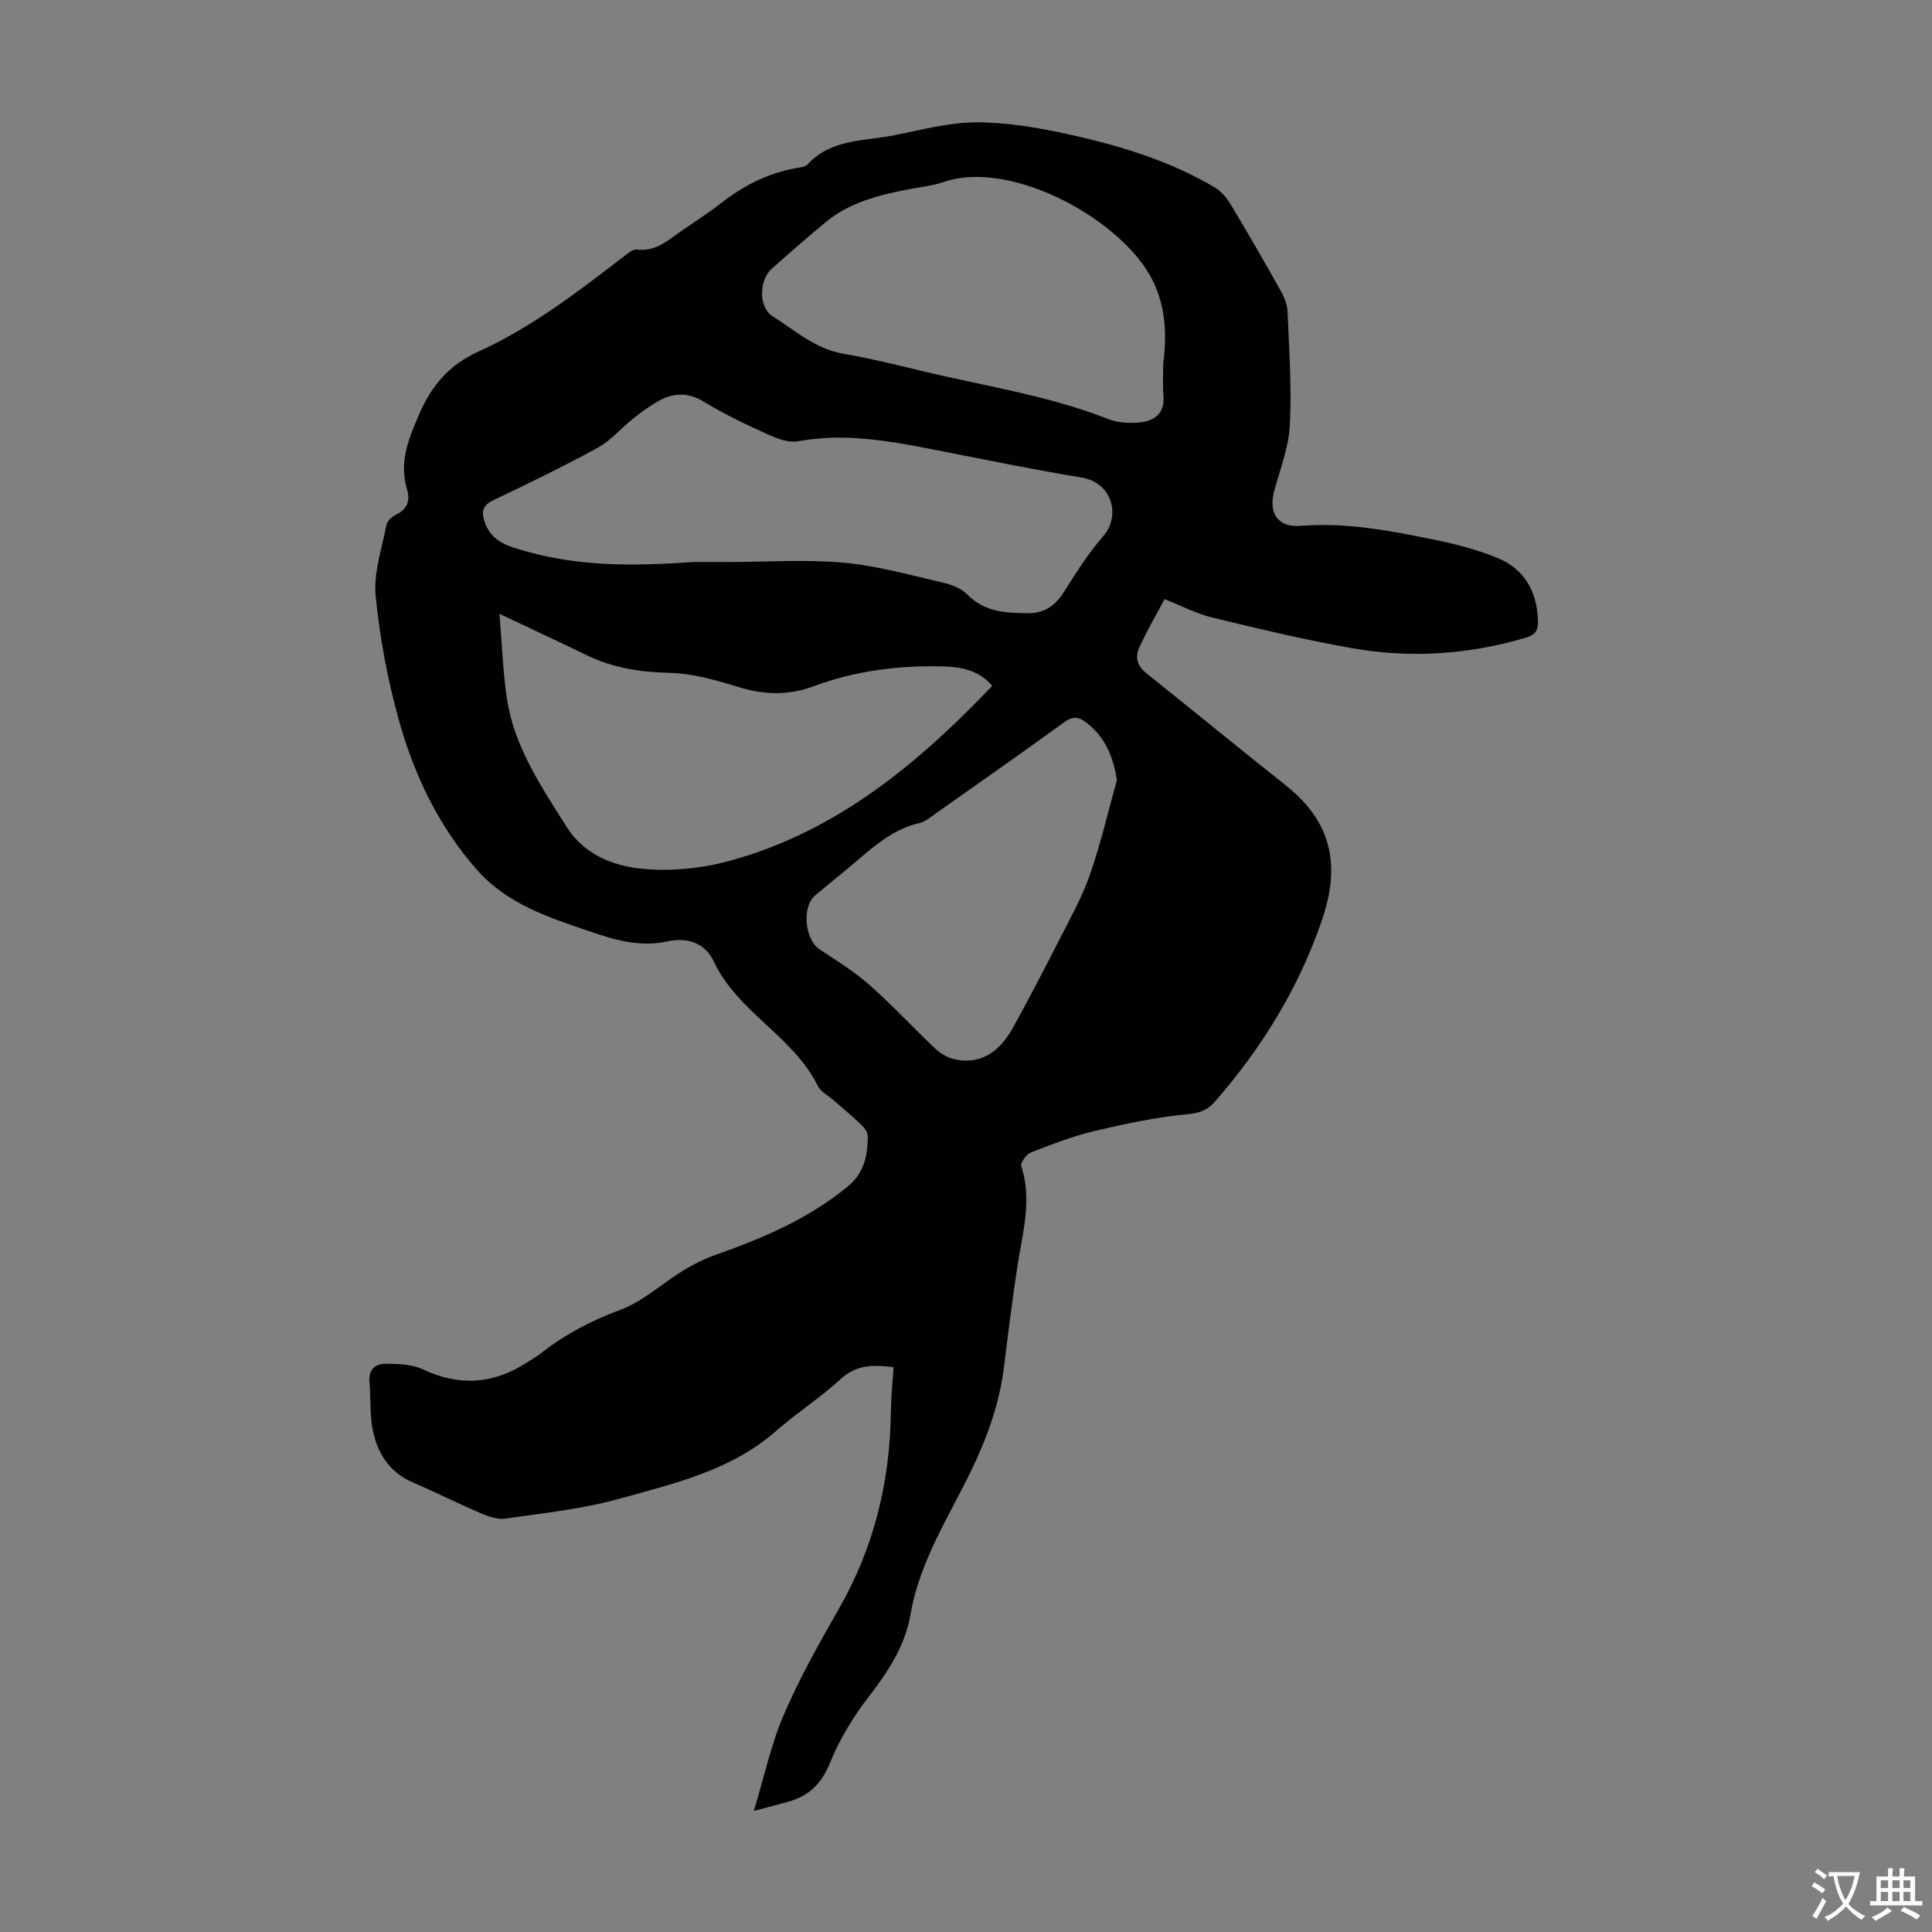 <svg enable-background="new 0 0 400 400" viewBox="0 0 400 400" xmlns="http://www.w3.org/2000/svg"><rect x="0" y="0" width="400" height="400" fill="#808080" stroke="none"/><path d="m241.1 124.04c-1.79 3.4-3.69 6.66-5.25 10.07-.9 1.96-.38 3.8 1.51 5.3 9.61 7.66 19.11 15.47 28.74 23.1 9.53 7.54 11.55 16.43 7.6 27.98-4.83 14.12-12.41 26.38-22.12 37.54-1.67 1.92-3.23 2.41-5.82 2.66-6.51.62-12.99 2.01-19.37 3.53-4.43 1.06-8.73 2.74-12.99 4.41-.92.36-2.18 2.12-1.96 2.8 2.29 6.98.28 13.71-.76 20.53-1.06 6.96-1.95 13.94-2.8 20.93-.91 7.53-3.41 14.52-6.68 21.33-4.71 9.8-10.81 18.96-12.69 30.06-1.07 6.3-4.56 11.73-8.55 16.88-3.26 4.2-6.13 8.91-8.11 13.81-1.75 4.33-4.36 6.84-8.6 8.04-2.02.57-4.06 1.09-7.18 1.93 2.19-7.2 3.59-13.87 6.24-20 3.26-7.57 7.35-14.82 11.45-22 7.24-12.66 10.51-26.27 10.69-40.74.04-2.99.35-5.98.55-9.14-4.11-.52-7.66-.58-11 2.5-4.18 3.86-9.06 6.95-13.34 10.72-9.29 8.17-20.98 10.82-32.31 13.99-7.68 2.15-15.75 2.98-23.68 4.14-1.62.24-3.52-.42-5.11-1.1-4.73-2.02-9.32-4.34-14.04-6.37-5.17-2.22-7.6-6.44-8.48-11.62-.5-2.95-.23-6.03-.54-9.03-.28-2.65 1.11-3.95 3.34-3.94 2.6.01 5.47.1 7.74 1.17 7.48 3.52 14.48 3.07 21.35-1.33 1.04-.66 2.12-1.27 3.08-2.03 4.95-3.87 10.32-6.71 16.3-8.92 4.81-1.78 8.85-5.57 13.33-8.31 2.07-1.26 4.3-2.35 6.59-3.15 9.74-3.44 19.13-7.43 27.25-14.1 3.5-2.87 4.12-6.42 4.2-10.35.02-.82-.69-1.82-1.35-2.45-1.85-1.79-3.84-3.42-5.78-5.12-1.09-.96-2.62-1.7-3.22-2.91-5.09-10.33-16.58-15.25-21.5-25.71-1.91-4.07-5.66-5.1-9.62-4.24-5.69 1.24-10.81-.25-16.04-2.04-8.58-2.94-17.15-5.63-23.49-12.85-7.86-8.96-12.87-19.43-16.03-30.67-2.37-8.45-4.02-17.2-4.87-25.93-.47-4.82 1.29-9.87 2.24-14.78.16-.81 1.18-1.68 2.01-2.09 2.35-1.14 2.92-2.96 2.24-5.24-1.69-5.67.33-10.49 2.57-15.65 2.6-5.98 6.26-10.15 12.2-12.85 10.97-4.98 20.48-12.3 29.98-19.6.86-.66 1.98-1.65 2.85-1.54 3.94.5 6.48-1.97 9.3-3.91 2.67-1.84 5.42-3.58 7.97-5.58 4.65-3.65 9.72-6.29 15.58-7.34.87-.16 1.99-.25 2.52-.82 4.91-5.33 11.77-4.77 18-6.02 5.59-1.12 11.24-2.65 16.87-2.66 6.29-.01 12.68 1.07 18.86 2.42 10.6 2.31 21.01 5.44 30.46 11.01 1.34.79 2.52 2.15 3.34 3.51 3.57 5.93 7.03 11.94 10.41 17.98.73 1.3 1.34 2.86 1.4 4.32.32 7.83.87 15.68.47 23.49-.24 4.58-2.04 9.1-3.24 13.62-1.22 4.58.73 7.57 5.51 7.19 9.41-.75 18.51 1.01 27.59 2.86 4.46.91 8.96 2.07 13.15 3.8 5.59 2.3 8.19 6.95 8.36 13.02.05 1.98-.5 2.88-2.56 3.49-11.81 3.49-23.8 4.28-35.86 2.17-9.78-1.71-19.46-4.05-29.13-6.38-3.24-.81-6.24-2.4-9.77-3.79zm-97.46-7.69h7.56c7.8-.01 15.65-.55 23.38.14 6.85.61 13.6 2.51 20.35 4.06 1.9.43 4.04 1.21 5.35 2.54 3.62 3.7 8.13 3.84 12.7 3.86 3.1.01 5.43-1.47 7.17-4.2 2.58-4.05 5.14-8.19 8.29-11.78 3.54-4.03 2.02-11.04-4.6-12.12-9.15-1.49-18.24-3.36-27.35-5.14-10.3-2.01-20.55-4.31-31.19-2.36-1.88.34-4.17-.43-6.01-1.27-4.58-2.07-9.16-4.22-13.44-6.84-3.54-2.17-6.7-1.93-9.98.05-1.71 1.03-3.34 2.22-4.9 3.47-2.44 1.95-4.54 4.47-7.22 5.94-7.04 3.86-14.28 7.38-21.54 10.82-2.26 1.07-2.6 2.36-1.89 4.49 1.43 4.29 5.15 5.18 8.86 6.21 11.07 3.09 22.33 3 34.46 2.13zm-40.23 10.73c.55 6.52.71 12.12 1.55 17.61 1.52 10 7.13 18.2 12.37 26.53 3.52 5.6 9.4 7.96 15.16 8.6 6.17.69 12.84 0 18.86-1.67 21.85-6.04 38.66-19.98 54.07-36.14-2.75-3.34-6.6-3.96-10.53-4.05-9.02-.2-17.91.96-26.36 4.1-5.33 1.98-10.31 1.82-15.64.18-4.66-1.43-9.54-2.83-14.35-2.94-6.08-.13-11.73-1.04-17.17-3.7-5.61-2.72-11.26-5.34-17.96-8.52zm137.43-51.72c.72-6.02.54-11.35-1.93-16.75-5.77-12.64-29.25-25.84-43.55-20.92-2.3.79-4.8 1.02-7.21 1.49-6.17 1.21-12.26 2.7-17.24 6.84-3.79 3.14-7.49 6.38-11.16 9.65-2.6 2.32-2.73 7.96.18 9.79 4.66 2.94 8.86 6.77 14.64 7.77 5.38.93 10.71 2.22 16.03 3.51 12.99 3.16 26.3 5.08 38.85 10.02 1.98.78 4.4.91 6.54.69 3.02-.31 5.18-1.82 4.89-5.46-.19-2.34-.04-4.7-.04-6.63zm-9.6 86.17c-.75-4.91-2.42-8.86-6.23-11.86-1.62-1.28-2.86-1.46-4.68-.14-8.78 6.37-17.66 12.59-26.53 18.84-1.09.77-2.2 1.74-3.43 2.03-5 1.15-8.78 4.23-12.52 7.45-2.96 2.56-6.05 4.97-9.04 7.49-2.86 2.4-2.2 9.19.9 11.23 3.53 2.32 7.15 4.57 10.3 7.35 4.69 4.14 8.96 8.76 13.5 13.07 1 .95 2.3 1.81 3.61 2.18 5.13 1.43 9.49-.75 12.6-6.39 3.29-5.96 6.44-12.01 9.53-18.08 2.27-4.46 4.76-8.89 6.4-13.59 2.23-6.39 3.76-13.04 5.59-19.58z" fill="#010102"/><g fill="#fcfbfa"><path d="m377.9 391.2c-.2.3-.4.5-.6.8-.7-.6-1.4-1-2.2-1.5.2-.3.4-.5.5-.8.6.4 1.4.8 2.3 1.5zm-1.8 6.1c-.2-.2-.5-.4-.9-.6.4-.6.8-1.2 1.2-1.9s.7-1.3.9-1.9c.3.3.5.5.8.7-.7 1.3-1.4 2.6-2 3.7zm2.2-9c-.3.3-.5.5-.6.8-.6-.6-1.3-1.1-2-1.5.3-.3.5-.5.6-.7.6.5 1.3.9 2 1.4zm.3.2v-.9h2 4.5c-.3 1.3-.6 2.5-1 3.6s-.9 2.1-1.4 3c.4.5 1 1 1.6 1.4s1.2.8 1.9 1.1c-.3.2-.5.4-.8.8-.4-.3-1-.7-1.6-1.2s-1.2-1.1-1.6-1.6c-.5.6-1.1 1.1-1.7 1.6s-1.4.9-2.1 1.4c-.1-.3-.3-.5-.7-.8.6-.2 1.2-.5 1.9-1s1.4-1.1 2-1.8c-.5-.8-.9-1.6-1.2-2.5s-.6-2-.8-3.2c-.4.1-.7.1-1 .1zm2.5 2.7c.3 1 .7 1.7 1 2.2.3-.5.6-1.1 1-2s.6-1.9.9-3h-3.2-.4c.1.9.3 1.8.7 2.8z"/><path d="m396.5 388.5v1.5 3.6h1.5v.9c-.4 0-1 0-1.7 0h-7.9c-.5 0-.9 0-1.2 0v-.9h1.3v-3.5c0-.7 0-1.2 0-1.6h2.4c0-.8 0-1.4 0-1.7h1c0 .3-.1.8-.1 1.7h1.5c0-.8 0-1.4 0-1.7h1c0 .3-.1.9-.1 1.7zm-8.2 9.2c-.2-.3-.5-.5-.8-.8.8-.3 1.4-.6 1.9-.9s1-.7 1.4-1.1c.3.3.6.5.9.8-1.6 1-2.8 1.6-3.4 2zm2.6-6.8v-1.6h-1.5v1.6zm0 2.7v-1.9h-1.5v1.9zm2.4-2.7v-1.6h-1.5v1.6zm0 2.7v-1.9h-1.5v1.9zm.2 2 .7-.8c.4.2.9.5 1.6.8s1.3.7 1.8 1c-.3.3-.5.5-.8.8-.4-.3-1.5-1-3.3-1.8zm2-4.7v-1.6h-1.4v1.6zm0 2.7v-1.9h-1.4v1.9z"/></g></svg>